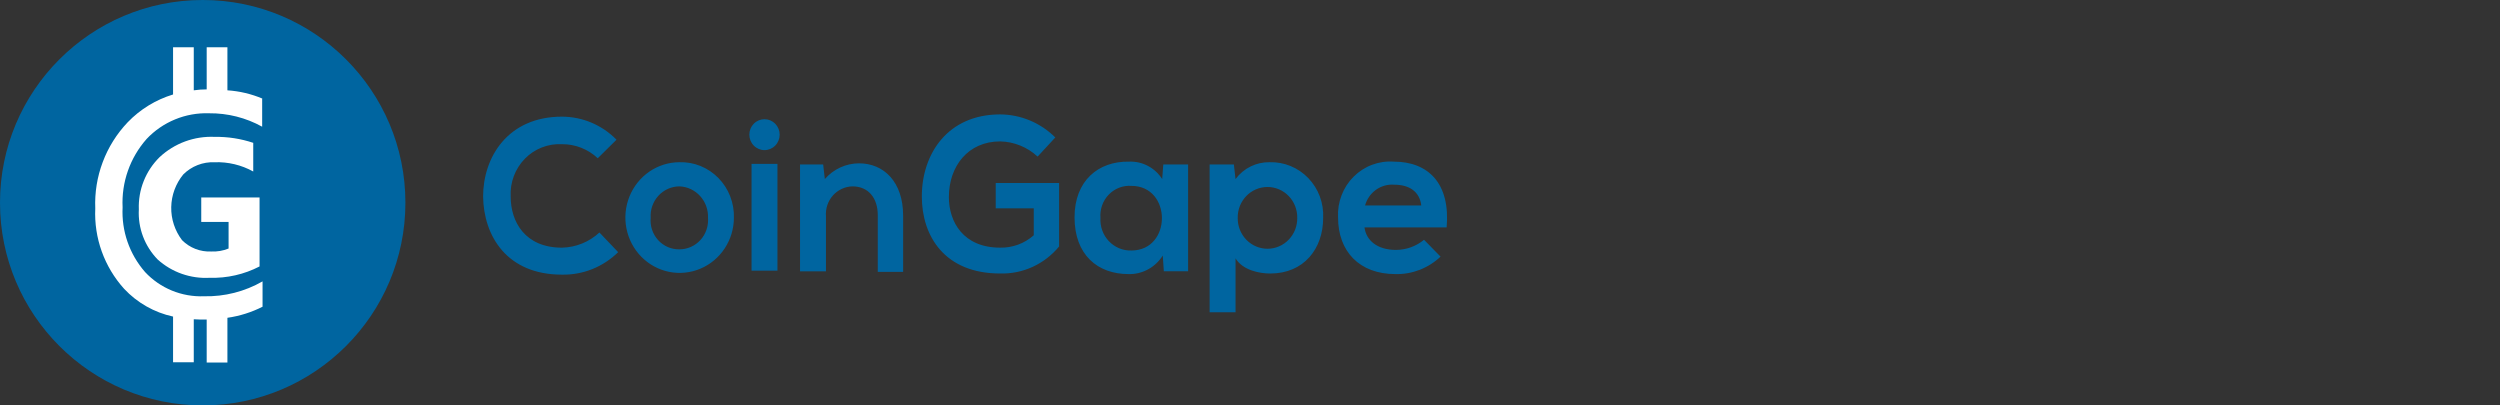 <svg width="148" height="24" viewBox="0 0 148 24" fill="none" xmlns="http://www.w3.org/2000/svg">
<rect x="0" y="0" width="148" height="24" fill="#333333" stroke="none"/>
<path d="M12 24C18.627 24 24 18.627 24 12C24 5.373 18.627 0 12 0C5.373 0 0 5.373 0 12C0 18.627 5.373 24 12 24Z" fill="#0065A0"/>
<path d="M11.471 2.8V5.347C11.725 5.31 11.98 5.292 12.236 5.292V2.8H13.463V5.347C14.179 5.394 14.882 5.561 15.543 5.84L15.52 5.839V7.501C14.56 6.969 13.476 6.695 12.377 6.706C11.687 6.683 11 6.806 10.363 7.069C9.726 7.331 9.152 7.725 8.68 8.226C7.695 9.34 7.185 10.791 7.258 12.273C7.186 13.675 7.664 15.05 8.591 16.108C9.034 16.582 9.575 16.955 10.176 17.202C10.778 17.449 11.426 17.564 12.076 17.539C13.291 17.567 14.491 17.262 15.543 16.657V18.158C14.89 18.489 14.187 18.71 13.463 18.813V21.463H12.236V18.918H11.88C11.738 18.918 11.614 18.901 11.471 18.901V21.445H10.245V18.741C9.133 18.499 8.122 17.925 7.347 17.096C6.173 15.795 5.56 14.088 5.64 12.342C5.601 11.407 5.751 10.473 6.081 9.597C6.41 8.72 6.913 7.918 7.56 7.238C8.299 6.47 9.223 5.904 10.245 5.593V2.8H11.471ZM12.716 8.103C13.49 8.091 14.259 8.211 14.992 8.456V10.153C14.292 9.765 13.499 9.576 12.699 9.605C12.357 9.591 12.015 9.648 11.696 9.773C11.377 9.897 11.089 10.088 10.848 10.329C10.401 10.876 10.15 11.556 10.137 12.261C10.124 12.966 10.35 13.655 10.777 14.217C11.001 14.443 11.27 14.619 11.567 14.735C11.864 14.85 12.182 14.903 12.501 14.889C12.853 14.906 13.206 14.846 13.532 14.712V13.139H11.914V11.69H15.366V15.773C14.456 16.244 13.44 16.476 12.415 16.445C11.856 16.477 11.295 16.397 10.767 16.212C10.239 16.027 9.754 15.74 9.339 15.367C8.956 14.975 8.659 14.509 8.466 13.998C8.274 13.488 8.19 12.942 8.219 12.398C8.197 11.826 8.294 11.255 8.506 10.723C8.717 10.191 9.037 9.708 9.446 9.305C9.882 8.897 10.397 8.58 10.959 8.373C11.52 8.167 12.118 8.075 12.716 8.103Z" fill="white"/>
<path d="M75.166 9.603C75.591 9.591 76.013 9.669 76.406 9.831C76.799 9.993 77.156 10.237 77.453 10.546C77.75 10.855 77.982 11.223 78.133 11.628C78.284 12.033 78.351 12.465 78.331 12.898C78.331 14.728 77.189 16.192 75.199 16.192C74.546 16.192 73.566 15.993 73.144 15.294V18.488H71.609V9.735H73.045L73.143 10.601C73.379 10.284 73.685 10.028 74.037 9.854C74.389 9.681 74.776 9.595 75.166 9.603ZM33.267 6.906C34.478 6.907 35.64 7.397 36.497 8.271L35.388 9.368C34.81 8.827 34.051 8.529 33.267 8.536C32.862 8.514 32.458 8.58 32.08 8.728C31.702 8.875 31.358 9.103 31.072 9.396C30.786 9.688 30.564 10.038 30.419 10.424C30.274 10.809 30.21 11.222 30.232 11.634C30.232 13.131 31.081 14.662 33.268 14.662C34.089 14.645 34.877 14.326 35.486 13.764L36.595 14.928C36.153 15.362 35.632 15.703 35.06 15.932C34.489 16.16 33.88 16.271 33.267 16.259C30.001 16.259 28.631 13.962 28.6 11.633C28.6 9.303 30.069 6.906 33.267 6.906ZM66.845 9.569C67.231 9.554 67.614 9.64 67.957 9.821C68.3 10.002 68.592 10.27 68.802 10.601L68.867 9.735H70.336V16.059H68.899L68.835 15.127C68.619 15.472 68.319 15.755 67.964 15.947C67.61 16.14 67.212 16.236 66.811 16.226C64.984 16.226 63.613 15.094 63.613 12.864C63.613 10.701 65.017 9.534 66.845 9.569ZM82.508 9.569C84.562 9.569 85.869 10.867 85.641 13.463H80.778C80.876 14.228 81.529 14.794 82.639 14.794C83.244 14.794 83.832 14.583 84.303 14.195L85.281 15.193C84.555 15.879 83.595 16.25 82.606 16.226C80.485 16.225 79.212 14.894 79.212 12.864C79.19 12.42 79.261 11.976 79.42 11.562C79.579 11.147 79.822 10.771 80.134 10.46C80.445 10.149 80.818 9.908 81.228 9.755C81.636 9.601 82.073 9.538 82.508 9.569ZM59.207 6.773C60.428 6.779 61.599 7.268 62.473 8.138L61.427 9.27C60.818 8.707 60.03 8.388 59.208 8.371C57.315 8.371 56.173 9.835 56.173 11.666C56.173 13.13 57.022 14.661 59.208 14.661C59.938 14.677 60.647 14.416 61.198 13.929V12.332H58.946V10.834H62.698V14.594C62.27 15.11 61.735 15.522 61.131 15.799C60.527 16.075 59.869 16.209 59.207 16.191C55.912 16.191 54.572 13.961 54.572 11.632C54.572 9.103 56.106 6.773 59.207 6.773ZM40.217 9.603C40.644 9.589 41.07 9.665 41.468 9.826C41.865 9.987 42.227 10.23 42.529 10.538C42.832 10.847 43.07 11.215 43.227 11.621C43.385 12.027 43.46 12.461 43.447 12.898C43.444 13.544 43.253 14.175 42.898 14.711C42.544 15.247 42.042 15.664 41.456 15.909C40.87 16.155 40.225 16.219 39.603 16.092C38.982 15.965 38.411 15.653 37.963 15.196C37.515 14.739 37.209 14.156 37.085 13.523C36.961 12.889 37.022 12.232 37.263 11.634C37.504 11.036 37.913 10.524 38.438 10.162C38.964 9.801 39.583 9.606 40.217 9.603ZM50.855 9.669C52.323 9.669 53.465 10.768 53.465 12.764V16.095H51.964V12.73C51.964 11.764 51.442 11.033 50.463 11.033C50.245 11.038 50.029 11.089 49.831 11.182C49.633 11.274 49.454 11.407 49.308 11.572C49.161 11.737 49.049 11.931 48.978 12.142C48.908 12.352 48.88 12.576 48.897 12.798V16.061H47.362V9.735H48.731L48.83 10.601C49.084 10.309 49.395 10.075 49.744 9.914C50.093 9.753 50.472 9.67 50.855 9.669ZM46.025 16.025H44.491V9.702H46.025V16.025ZM66.975 11.003C66.728 10.986 66.48 11.024 66.249 11.114C66.018 11.204 65.808 11.344 65.635 11.524C65.461 11.704 65.328 11.921 65.244 12.158C65.16 12.396 65.127 12.649 65.147 12.9C65.132 13.152 65.168 13.405 65.253 13.642C65.339 13.879 65.472 14.095 65.644 14.276C65.816 14.458 66.023 14.601 66.252 14.696C66.481 14.792 66.727 14.837 66.975 14.83C69.389 14.83 69.389 11.003 66.975 11.003ZM40.217 11.033C39.983 11.035 39.752 11.086 39.538 11.182C39.325 11.278 39.132 11.417 38.974 11.592C38.815 11.766 38.692 11.972 38.614 12.196C38.536 12.421 38.504 12.66 38.52 12.898C38.498 13.136 38.527 13.377 38.602 13.604C38.678 13.831 38.801 14.039 38.961 14.215C39.121 14.391 39.316 14.53 39.532 14.624C39.748 14.718 39.982 14.765 40.217 14.761C40.451 14.762 40.684 14.713 40.898 14.618C41.113 14.523 41.306 14.384 41.466 14.209C41.625 14.034 41.747 13.826 41.824 13.601C41.901 13.375 41.932 13.136 41.914 12.898C41.924 12.661 41.887 12.425 41.807 12.203C41.727 11.981 41.604 11.778 41.446 11.604C41.288 11.431 41.099 11.291 40.888 11.193C40.677 11.095 40.449 11.041 40.217 11.033ZM75.035 11.069C74.801 11.069 74.57 11.117 74.353 11.209C74.138 11.301 73.942 11.436 73.778 11.606C73.615 11.777 73.485 11.979 73.398 12.2C73.311 12.422 73.27 12.659 73.273 12.898C73.27 13.136 73.311 13.373 73.398 13.595C73.485 13.816 73.615 14.018 73.778 14.188C73.942 14.359 74.138 14.494 74.353 14.586C74.57 14.678 74.801 14.726 75.035 14.726C75.269 14.726 75.501 14.678 75.717 14.586C75.932 14.494 76.128 14.359 76.292 14.188C76.456 14.018 76.585 13.816 76.672 13.595C76.758 13.373 76.801 13.136 76.797 12.898C76.801 12.659 76.758 12.422 76.672 12.2C76.585 11.979 76.456 11.777 76.292 11.606C76.128 11.436 75.932 11.301 75.717 11.209C75.501 11.117 75.269 11.069 75.035 11.069ZM82.54 10.934C82.157 10.903 81.775 11.01 81.46 11.234C81.145 11.459 80.915 11.787 80.811 12.165H84.14C84.041 11.333 83.421 10.934 82.54 10.934ZM45.259 7.057C45.497 7.057 45.724 7.153 45.893 7.324C46.061 7.496 46.156 7.729 46.156 7.972C46.156 8.214 46.061 8.448 45.893 8.619C45.724 8.79 45.496 8.887 45.259 8.887C45.021 8.887 44.792 8.791 44.624 8.619C44.456 8.448 44.361 8.214 44.361 7.972C44.361 7.729 44.456 7.496 44.624 7.324C44.792 7.153 45.021 7.057 45.259 7.057Z" fill="#0065A0"/>
</svg>
